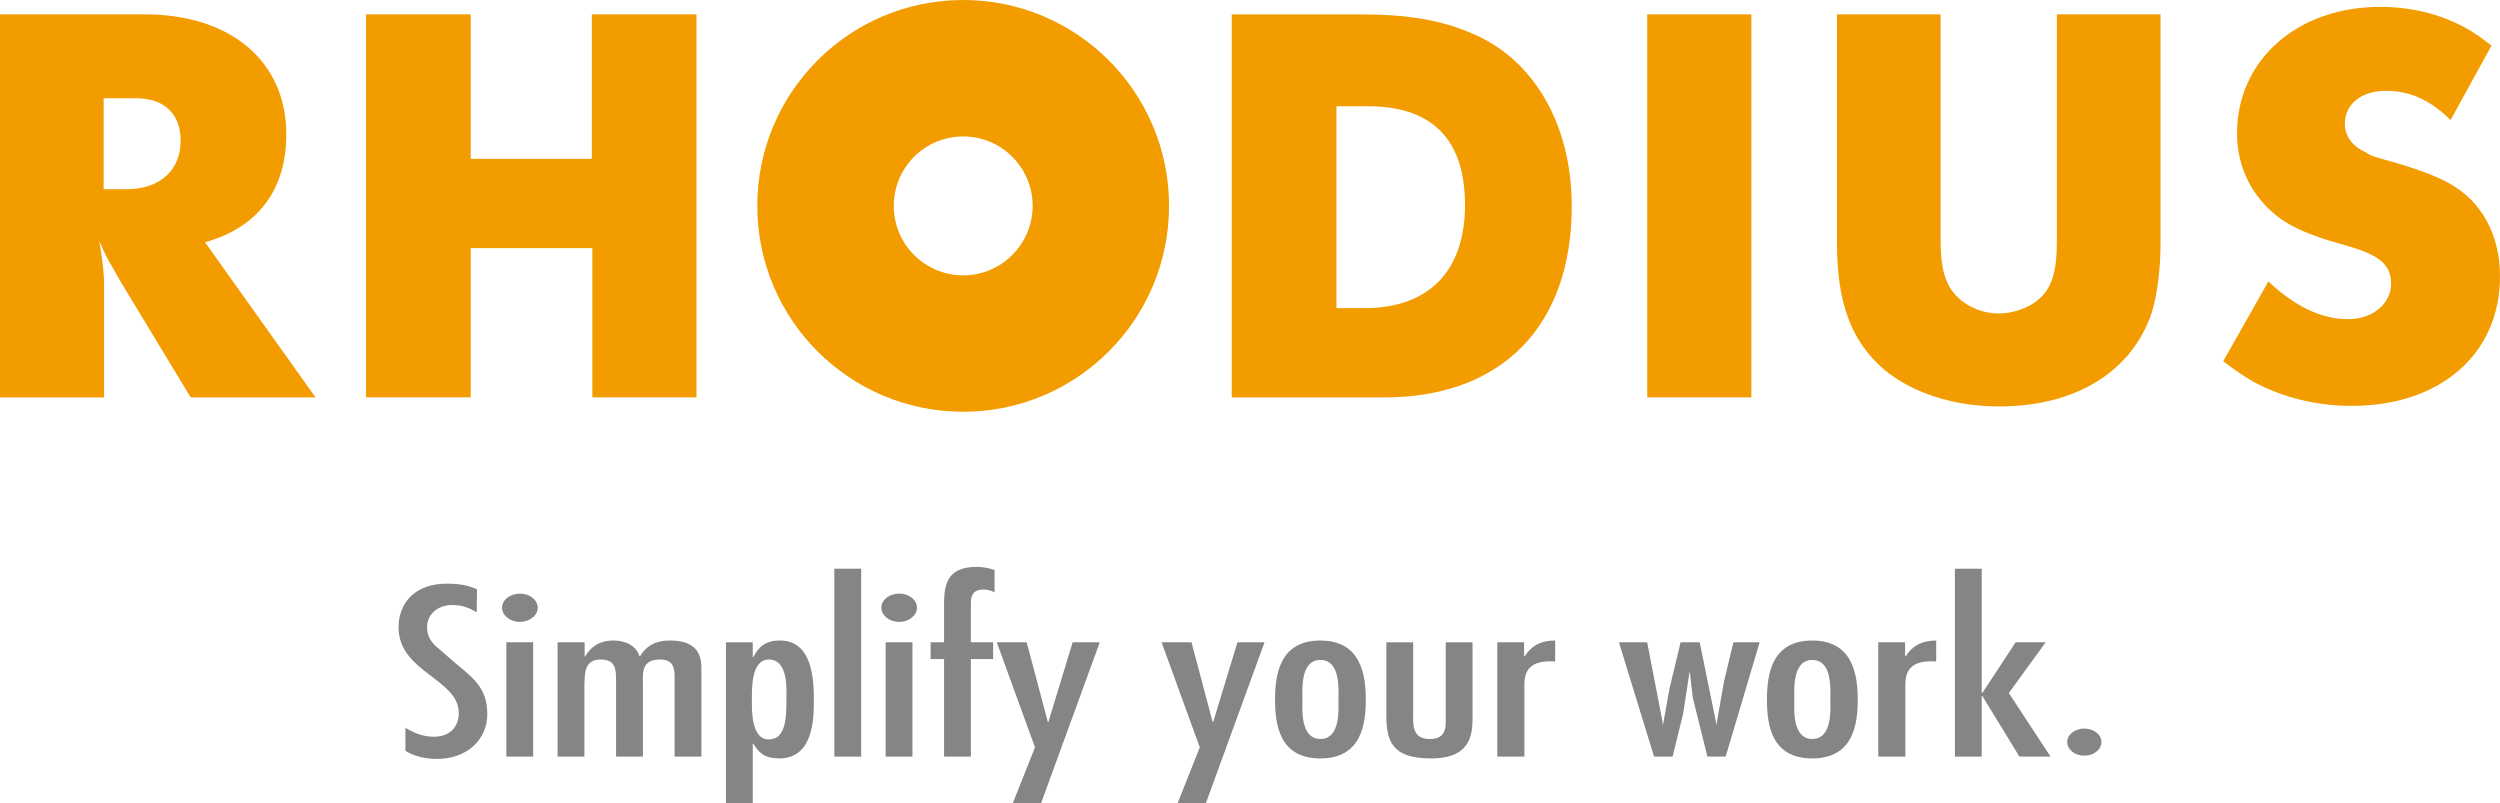 <?xml version="1.0" encoding="UTF-8"?>
<svg xmlns="http://www.w3.org/2000/svg" id="Ebene_1" data-name="Ebene 1" viewBox="0 0 701.02 225.3">
  <defs>
    <style>
      .cls-1 {
        fill: #858585;
      }

      .cls-1, .cls-2 {
        stroke-width: 0px;
      }

      .cls-2 {
        fill: #f29c00;
      }
    </style>
  </defs>
  <path class="cls-2" d="m29.06,27.56h9.08c7.89,0,12.52,4.31,12.52,11.92,0,8.19-5.81,13.57-15.05,13.57h-6.55v-25.48ZM0,111.43h29.19v-30.98c0-4.18-.44-7.46-1.34-12.81,1.64,3.72,2.39,5.21,3.87,7.6.75,1.34,1.34,2.53,2.09,3.71l19.65,32.48h35.02l-30.99-43.5c14.9-4.17,22.79-14.76,22.79-30.25,0-20.41-15.49-33.66-39.77-33.66H0v107.41Z"></path>
  <polygon class="cls-2" points="102.64 111.43 131.99 111.43 131.99 69.57 166.1 69.57 166.1 111.43 195.3 111.43 195.3 4.02 165.95 4.02 165.95 44.54 131.99 44.54 131.99 4.02 102.64 4.02 102.64 111.43"></polygon>
  <path class="cls-2" d="m374.74,29.79h8.79c18.17,0,27.27,9.4,27.27,27.71s-9.98,28.9-28.15,28.9h-7.9V29.79Zm-29.35,81.65h42.76c32.91,0,52.58-19.96,52.58-53.63,0-22.49-10.29-40.82-27.56-48.27-8.93-3.88-18.17-5.51-31.73-5.51h-36.05v107.41Z"></path>
  <rect class="cls-2" x="461.9" y="4.02" width="29.2" height="107.41"></rect>
  <path class="cls-2" d="m605.82,4.02h-29.05v63.31c0,8.8-1.34,13.41-5.21,16.7-2.83,2.38-7.15,3.87-11.02,3.87-6.85,0-12.96-4.02-14.9-9.68-1.04-2.68-1.48-6.26-1.48-10.88V4.02h-29.06v64.06c0,16.98,4.03,27.57,13.12,35.46,7.75,6.55,19.52,10.43,32.32,10.43,21.6,0,37.39-9.83,42.9-26.51,1.48-5.08,2.39-11.93,2.39-19.38V4.02Z"></path>
  <path class="cls-2" d="m623.41,101.3c3.73,2.83,5.37,3.87,8.04,5.51,8.34,4.62,18.04,7,28.01,7,24.88,0,41.56-14.59,41.56-36.34,0-11.62-5.2-21.01-14-25.93-3.73-2.08-8.49-3.87-14.45-5.66-3.27-.9-5.21-1.49-5.66-1.64-.44-.14-1.18-.3-1.94-.6-.45-.29-1.03-.45-1.49-.89-3.88-1.65-5.96-4.62-5.96-8.05,0-5.51,4.63-9.23,11.47-9.23s12.36,2.53,18.18,8.18l11.46-20.85c-2.82-2.22-4.02-2.99-6.1-4.32-7.46-4.33-15.79-6.55-25.18-6.55-23.09,0-40.07,14.88-40.07,35.45,0,9.83,4.47,18.32,12.22,23.98,3.43,2.39,7.16,4.02,13.11,5.96,1.04.3,3.12.89,6.1,1.79,8.64,2.52,11.77,5.21,11.77,10.42,0,5.66-5.21,9.97-12.07,9.97-7.45,0-14.89-3.56-22.34-10.58l-12.66,22.36Z"></path>
  <path class="cls-2" d="m289.56,57.73c0,10.75-8.72,19.48-19.48,19.48s-19.46-8.73-19.46-19.48,8.71-19.47,19.46-19.47,19.48,8.72,19.48,19.47m38.25,0c0-31.88-25.86-57.73-57.73-57.73s-57.73,25.85-57.73,57.73,25.85,57.73,57.73,57.73,57.73-25.86,57.73-57.73"></path>
  <path class="cls-1" d="m584.46,211.9c2.64,0,4.8-1.71,4.8-3.87,0-2.04-2.16-3.74-4.8-3.74s-4.8,1.71-4.8,3.74c0,2.16,2.16,3.87,4.8,3.87"></path>
  <path class="cls-1" d="m133.77,165.25c-2.56-1.21-5.44-1.59-8.48-1.59-9.04,0-13.53,5.52-13.53,12.25,0,12.58,16.88,14.47,16.88,24,0,3.55-2.08,6.67-7.04,6.67-3.12,0-5.52-1.08-7.92-2.48v6.42c2.47,1.58,5.68,2.29,8.8,2.29,8.88,0,14.16-5.78,14.16-12.51s-3.12-9.65-8.56-14.02l-6.08-5.27c-1.6-1.65-2.25-3.11-2.25-5.2,0-3.3,2.73-6.16,7.12-6.16,2.72,0,4.73.82,6.81,2.03l.08-6.41Z"></path>
  <path class="cls-1" d="m145.82,174.39c2.64,0,4.96-1.78,4.96-4s-2.32-3.94-4.96-3.94c-2.8,0-5.05,1.78-5.05,3.94s2.25,4,5.05,4m3.68,5.71h-7.52v32.05h7.52v-32.05Z"></path>
  <path class="cls-1" d="m163.95,180.1h-7.6v32.06h7.52v-20.38c.17-2.73-.16-6.85,4.56-6.85,4.32,0,4.24,2.92,4.32,5.46v21.77h7.53v-20.38c0-2.86-.56-6.85,4.8-6.85,3.69,0,4.08,2.41,4.08,4.76v22.47h7.52v-24.82c0-4.25-1.76-7.74-8.88-7.74-4.09,0-6.73,1.65-8.33,4.44h-.16c-.8-2.8-3.68-4.44-7.29-4.44-3.84,0-6.4,1.78-7.92,4.44h-.16v-3.94Z"></path>
  <path class="cls-1" d="m211.08,180.11h-7.52v45.19h7.52v-16.76h.17c1.52,2.6,3.27,4.13,7.2,4.13,9.52,0,9.76-10.79,9.76-16.18s-.16-16.89-9.53-16.89c-4.16,0-6,1.91-7.44,4.64h-.17v-4.12Zm4.48,27.23c-5.04,0-4.72-8.63-4.72-11.18s-.33-11.23,4.72-11.23c5.6,0,4.96,8.63,4.96,11.23,0,5.33-.24,11.18-4.96,11.18"></path>
  <rect class="cls-1" x="233.95" y="159.47" width="7.53" height="52.69"></rect>
  <path class="cls-1" d="m252.17,174.39c2.64,0,4.96-1.78,4.96-4s-2.32-3.94-4.96-3.94c-2.8,0-5.04,1.78-5.04,3.94s2.24,4,5.04,4m3.69,5.71h-7.52v32.05h7.52v-32.05Z"></path>
  <path class="cls-1" d="m260.95,180.1v4.7h3.77v27.36h7.52v-27.36h6.24v-4.7h-6.24v-9.65c0-2.16-.32-5.14,3.52-5.14,1.2,0,2.08.32,3.12.76v-6.22c-1.68-.57-3.12-.89-5.04-.89-8.57,0-9.12,5.33-9.12,10.79v10.34h-3.77Z"></path>
  <polygon class="cls-1" points="300.78 180.1 293.98 202.44 293.82 202.44 287.89 180.1 279.5 180.1 290.22 209.56 283.97 225.3 291.9 225.3 308.39 180.1 300.78 180.1"></polygon>
  <polygon class="cls-1" points="346.99 180.1 340.19 202.44 340.03 202.44 334.11 180.1 325.71 180.1 336.43 209.56 330.19 225.3 338.11 225.3 354.59 180.1 346.99 180.1"></polygon>
  <path class="cls-1" d="m370.26,207.21c-5.77,0-5.05-8.7-5.05-10.98,0-2.53-.72-11.17,5.05-11.17s5.05,8.64,5.05,11.17c0,2.29.71,10.98-5.05,10.98m0,5.46c11.53,0,12.72-9.71,12.72-16.44s-1.2-16.62-12.72-16.62-12.72,9.65-12.72,16.62,1.2,16.44,12.72,16.44"></path>
  <path class="cls-1" d="m388.74,180.1v20.38c0,7.3,1.52,12.19,12.49,12.19,9.2,0,11.68-4.31,11.68-10.92v-21.64h-7.52v20.38c0,2.86.56,6.73-4.48,6.73s-4.64-4.19-4.64-7.04v-20.07h-7.52Z"></path>
  <path class="cls-1" d="m427.37,180.1h-7.52v32.06h7.6v-20.19c0-4.07,1.76-6.54,7.36-6.54l1.28.07v-5.9c-4.16,0-6.8,1.65-8.56,4.44h-.16v-3.94Z"></path>
  <polygon class="cls-1" points="453.96 180.1 463.81 212.16 469.01 212.16 471.97 200.1 473.73 188.61 473.89 188.61 474.05 190.39 474.69 195.72 478.77 212.16 483.89 212.16 493.42 180.1 486.06 180.1 483.41 191.15 481.33 203.08 481.17 203.08 481.17 202.45 476.61 180.1 471.25 180.1 468.13 193.12 466.36 203.08 466.2 203.08 466.2 202.45 461.88 180.1 453.96 180.1"></polygon>
  <path class="cls-1" d="m508.19,207.21c-5.76,0-5.05-8.7-5.05-10.98,0-2.53-.71-11.17,5.05-11.17s5.05,8.64,5.05,11.17c0,2.29.71,10.98-5.05,10.98m0,5.46c11.53,0,12.73-9.71,12.73-16.44s-1.2-16.62-12.73-16.62-12.72,9.65-12.72,16.62,1.2,16.44,12.72,16.44"></path>
  <path class="cls-1" d="m534.2,180.1h-7.52v32.06h7.6v-20.19c0-4.07,1.77-6.54,7.36-6.54l1.28.07v-5.9c-4.16,0-6.8,1.65-8.56,4.44h-.16v-3.94Z"></path>
  <polygon class="cls-1" points="548.17 159.47 548.17 212.16 555.69 212.16 555.69 195.15 555.85 195.15 566.26 212.16 574.98 212.16 563.3 194.33 573.62 180.1 565.21 180.1 555.85 194.33 555.69 194.33 555.69 159.47 548.17 159.47"></polygon>
</svg>
